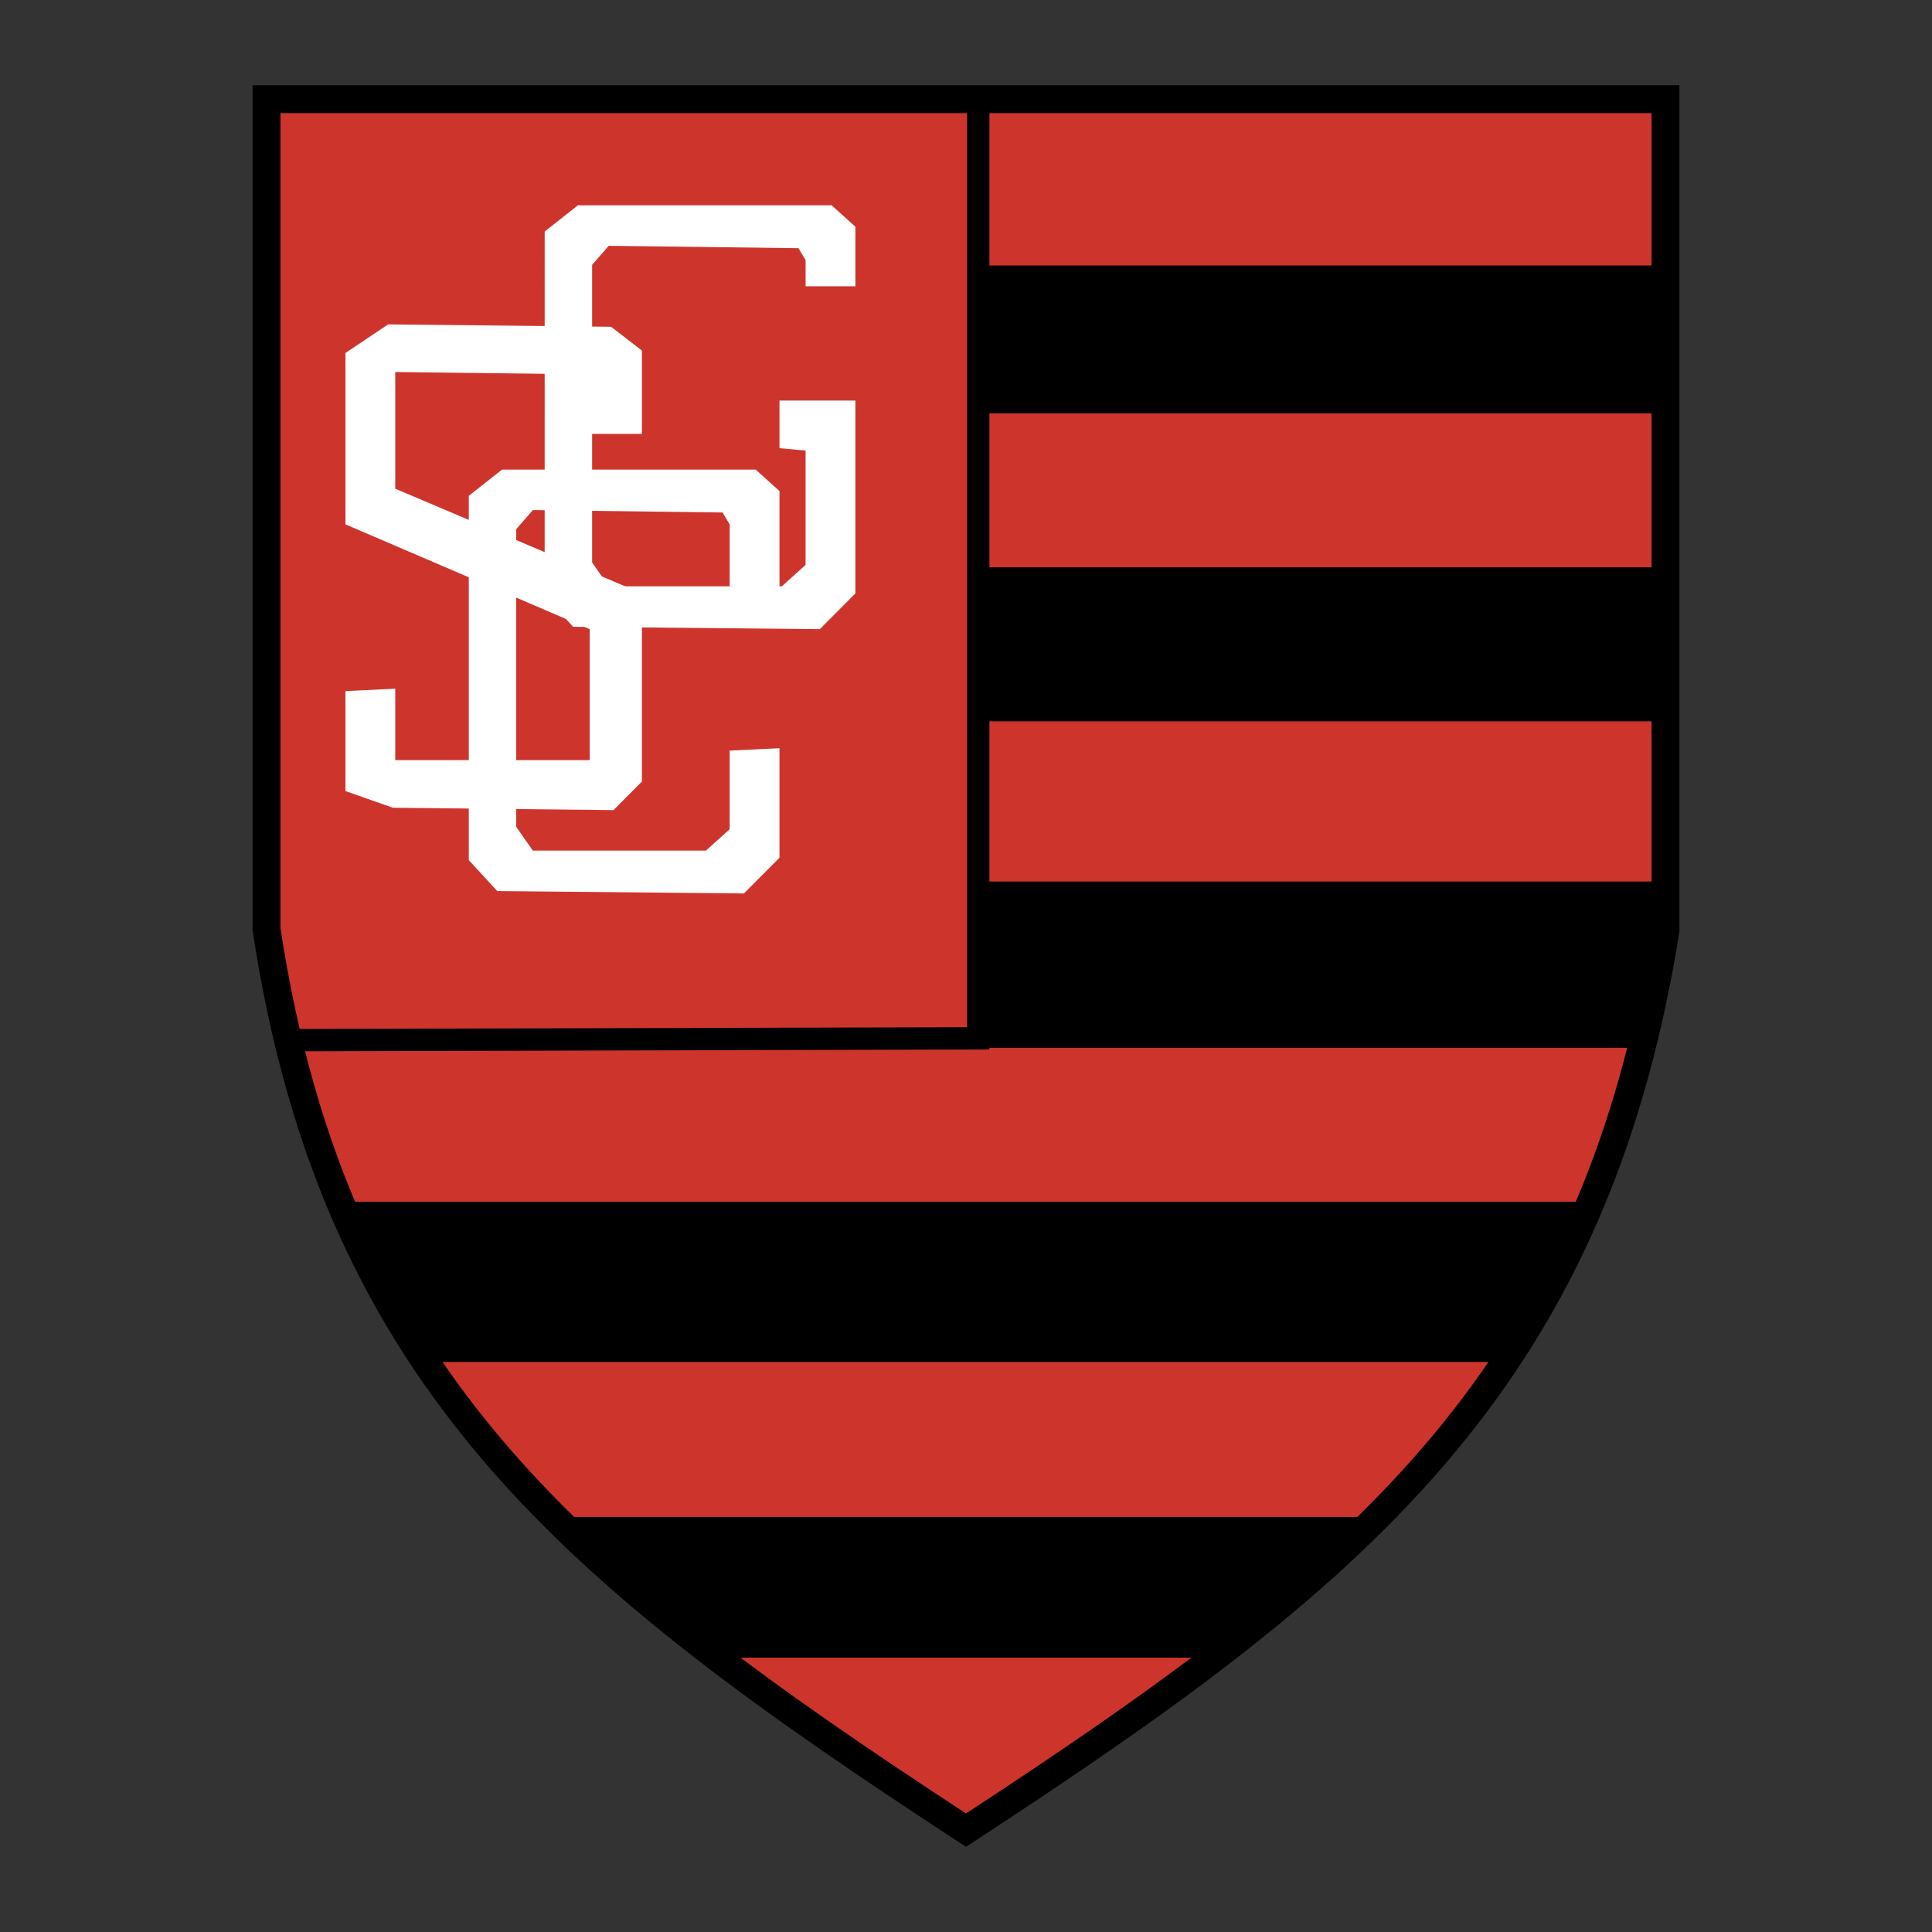 <svg xmlns="http://www.w3.org/2000/svg" width="2500" height="2500" viewBox="0 0 192.756 192.756"><rect x="0" y="0" width="192.756" height="192.756" fill="#333333" stroke="none"/><path fill-rule="evenodd" clip-rule="evenodd" fill="#fff" fill-opacity="0" d="M0 0h192.756v192.756H0V0z"/><path d="M26.589 9.896v82.782c6.863 45.392 31.221 64.716 69.789 89.914 38.567-25.197 62.442-44.25 69.79-89.729V9.896H26.589z" fill-rule="evenodd" clip-rule="evenodd" fill="#cd352c"/><path d="M27.98 11.288v81.289c3.397 22.357 11.085 38.289 22.663 51.722 11.498 13.342 26.887 24.295 45.734 36.631 18.843-12.334 34.115-23.221 45.554-36.506 11.518-13.377 19.207-29.26 22.844-51.646v-81.49H27.98zm-2.783 81.39V8.504h142.362v84.442l-.021.135c-3.719 23.023-11.633 39.369-23.508 53.16-11.822 13.732-27.516 24.857-46.891 37.516l-.761.496-.761-.496c-19.374-12.658-35.188-23.852-47.072-37.641-11.94-13.854-19.857-30.252-23.332-53.231l-.017-.107v-.1h.001z"/><path d="M98.715 9.896v94.809l-1.113.002-68.571.184v-2.229l67.458-.178V9.896h2.226z"/><path fill-rule="evenodd" clip-rule="evenodd" d="M97.932 26.489h68.099l.485 14.75H96.965l.967-14.75zM97.449 56.604v15.364h68.582l.485-15.364H97.449zM96.965 87.947h69.066l-1.449 16.594H96.483l.482-16.594zM34.661 119.904l7.245 15.979h108.188l8.693-15.979H34.661zM56.396 151.348l14.006 14.035h50.713l16.42-14.035H56.396z"/><path fill-rule="evenodd" clip-rule="evenodd" fill="#fff" d="M57.656 20.486h25.32l2.366 2.138v5.938h-4.969V25.95l-.71-1.188-18.931-.238-1.656 1.901v29.696l1.656 2.375h17.274l2.367-2.138V44.955l-2.603-.238v-4.752l7.572.001v19.242l-3.549 3.563-24.61-.237-2.84-3.088V23.099l3.313-2.613z"/><path fill-rule="evenodd" clip-rule="evenodd" fill="#fff" d="M50.083 46.855h25.32l2.367 2.138.001 9.74-4.971-.238v-6.176l-.709-1.188-18.931-.237-1.657 1.9V82.49l1.657 2.374h17.274l2.366-2.137v-7.84l4.97-.237v10.928l-3.55 3.562-24.61-.237-2.839-3.089V49.468l3.312-2.613z"/><path fill-rule="evenodd" clip-rule="evenodd" fill="#fff" d="M38.725 32.364l22.244.238 3.076 2.375v8.315h-5.206v-5.939l-19.404-.238v11.64l24.61 10.453v18.767l-2.839 2.851-22.008-.238-4.732-1.663v-9.977l4.969-.238v7.127h19.404V62.771L34.466 52.318V35.215l4.259-2.851z"/></svg>

